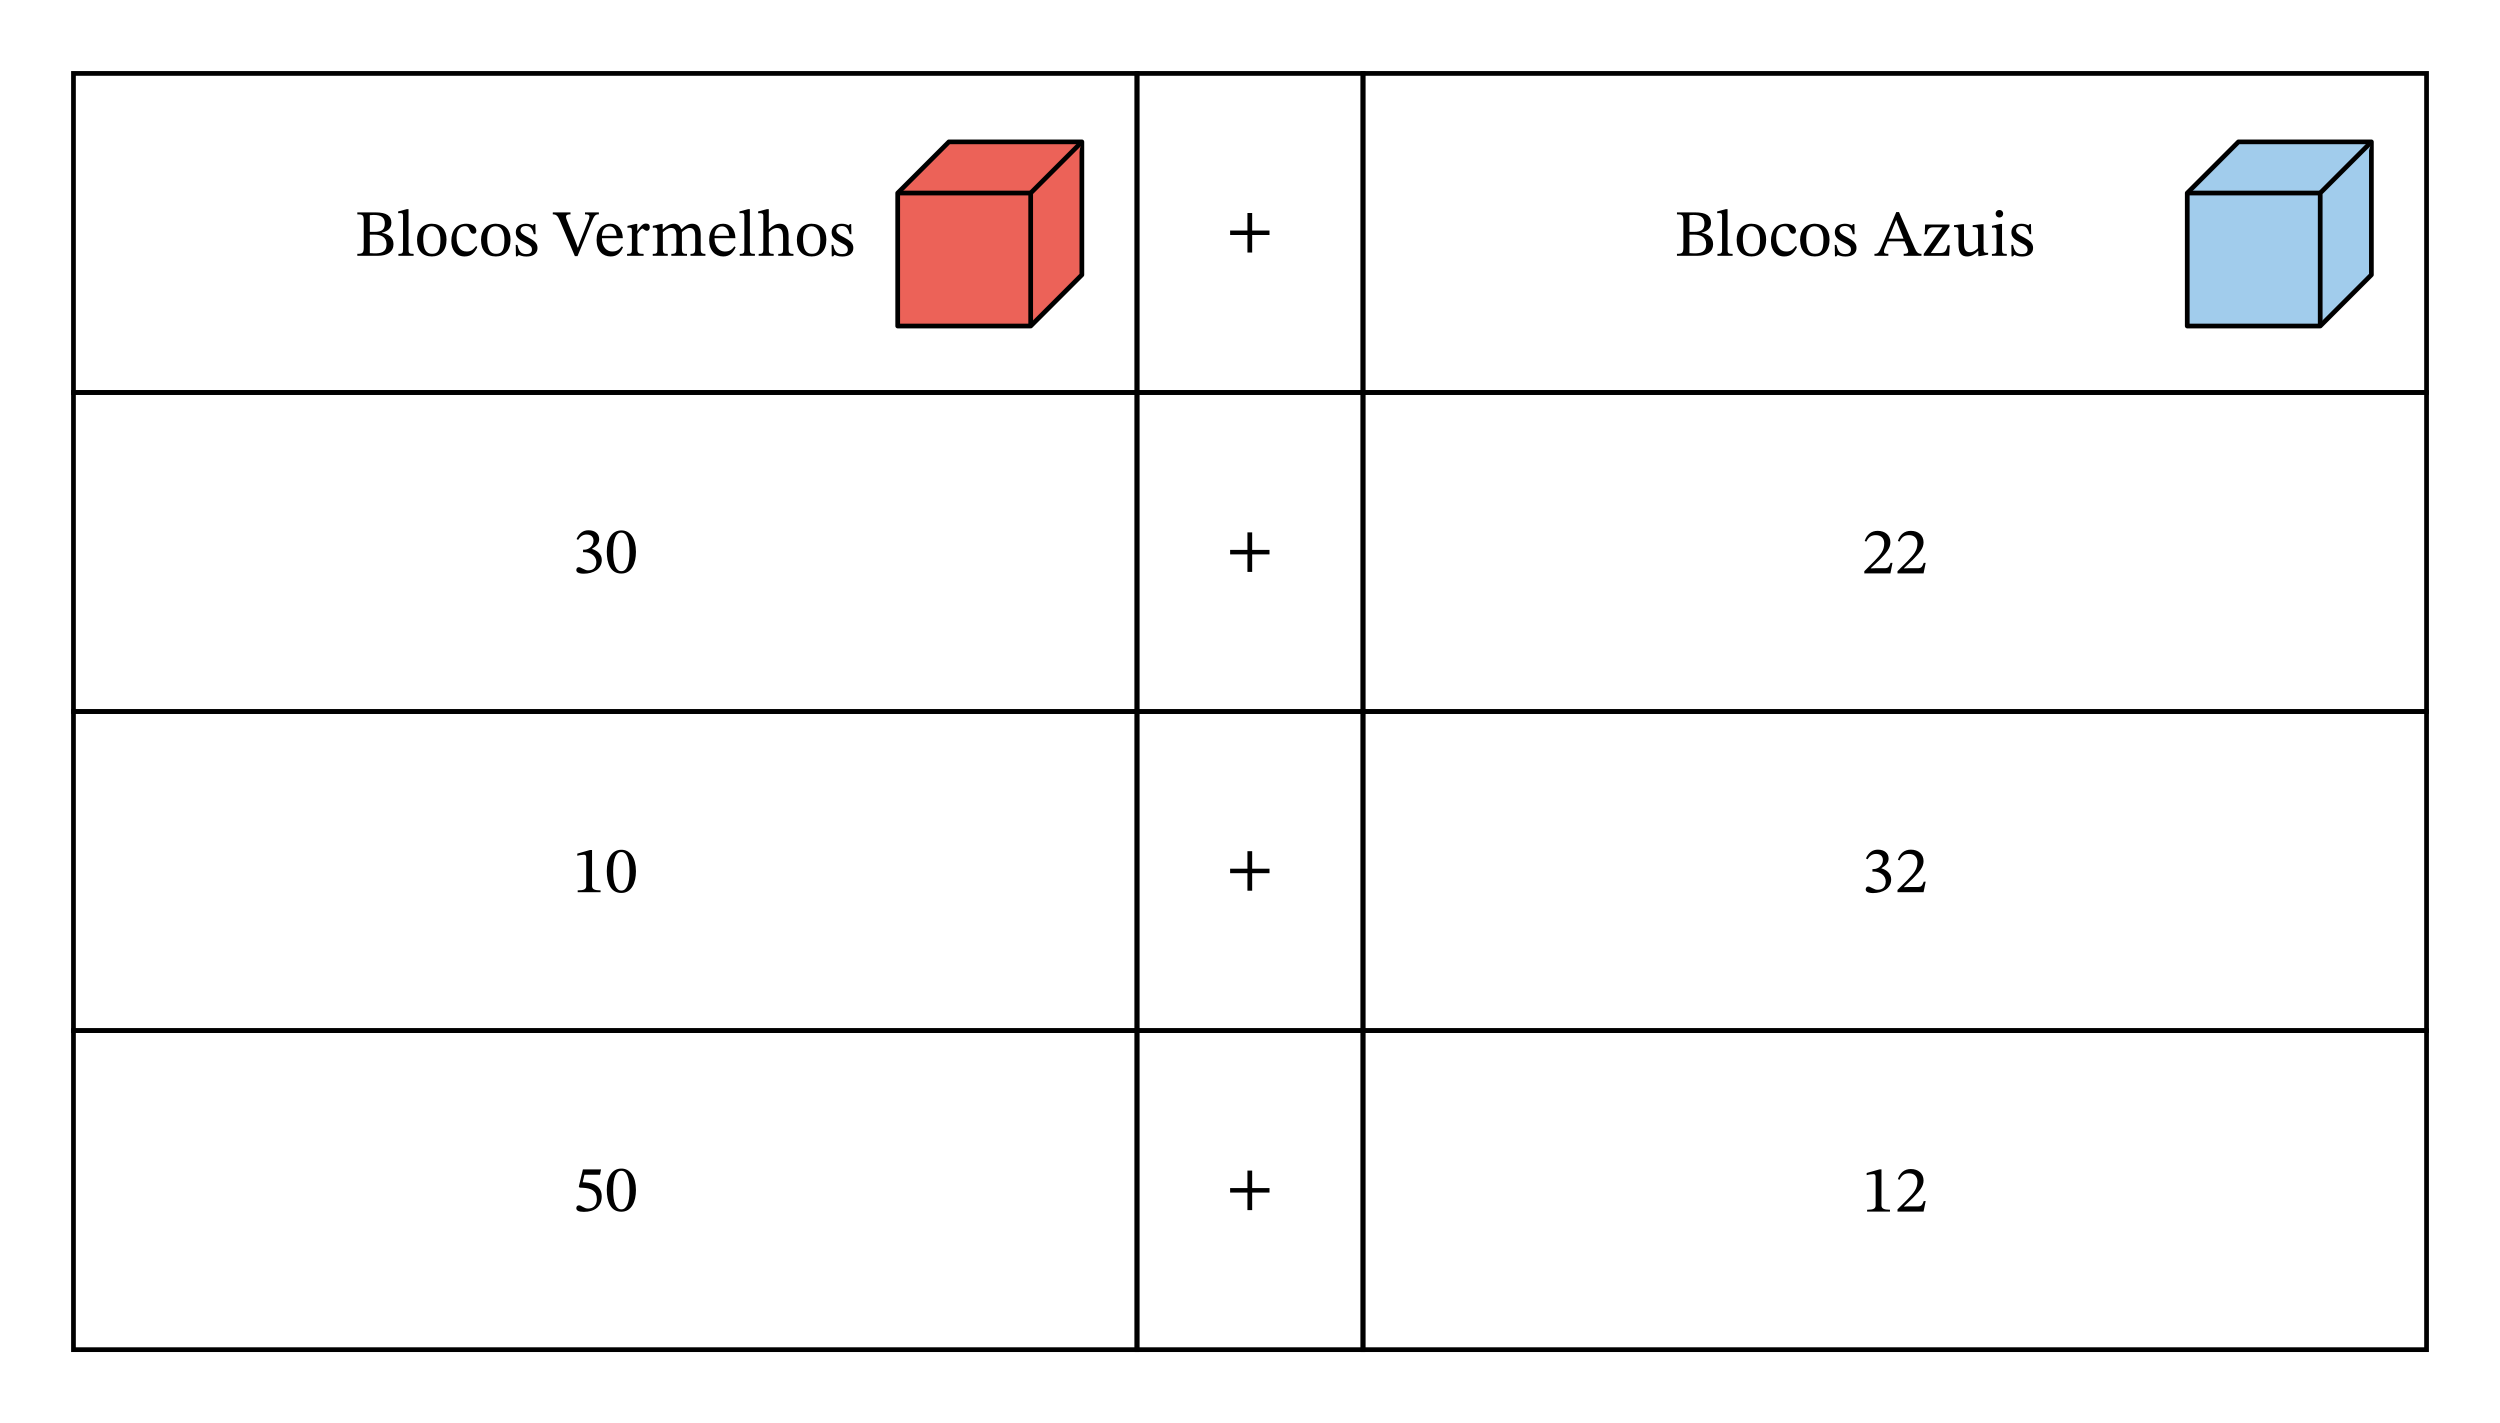 <svg xmlns="http://www.w3.org/2000/svg" width="421.9pt" height="320.227" viewBox="0 0 421.9 240.17" class="displayed_equation">
  <path d="M 1918.789 124.005 L 2300.195 124.005 L 2300.195 662.442 L 1918.789 662.442 Z M 1918.789 124.005" transform="matrix(.1 0 0 -.1 0 240.17)" fill="none" stroke-width="7.97" stroke="#000" stroke-miterlimit="10" />
  <path d="M 214.242 201.258 L 214.242 200.5 L 211.316 200.5 L 211.316 197.547 L 210.516 197.547 L 210.516 200.5 L 207.594 200.5 L 207.594 201.258 L 210.516 201.258 L 210.516 204.219 L 211.316 204.219 L 211.316 201.258 L 214.242 201.258" />
  <path d="M 1918.789 662.442 L 2300.195 662.442 L 2300.195 1200.88 L 1918.789 1200.88 Z M 1918.789 662.442" transform="matrix(.1 0 0 -.1 0 240.17)" fill="none" stroke-width="7.97" stroke="#000" stroke-miterlimit="10" />
  <path d="M 214.242 147.359 L 214.242 146.602 L 211.316 146.602 L 211.316 143.645 L 210.516 143.645 L 210.516 146.602 L 207.594 146.602 L 207.594 147.359 L 210.516 147.359 L 210.516 150.316 L 211.316 150.316 L 211.316 147.359 L 214.242 147.359" />
  <path d="M 1918.789 1200.88 L 2300.195 1200.88 L 2300.195 1739.317 L 1918.789 1739.317 Z M 1918.789 1200.88" transform="matrix(.1 0 0 -.1 0 240.17)" fill="none" stroke-width="7.97" stroke="#000" stroke-miterlimit="10" />
  <path d="M 214.242 93.559 L 214.242 92.801 L 211.316 92.801 L 211.316 89.844 L 210.516 89.844 L 210.516 92.801 L 207.594 92.801 L 207.594 93.559 L 210.516 93.559 L 210.516 96.516 L 211.316 96.516 L 211.316 93.559 L 214.242 93.559" />
  <path d="M 1918.789 1739.356 L 2300.195 1739.356 L 2300.195 2277.794 L 1918.789 2277.794 Z M 1918.789 1739.356" transform="matrix(.1 0 0 -.1 0 240.17)" fill="none" stroke-width="7.97" stroke="#000" stroke-miterlimit="10" />
  <path d="M214.242 39.66L214.242 38.902 211.316 38.902 211.316 35.945 210.516 35.945 210.516 38.902 207.594 38.902 207.594 39.66 210.516 39.66 210.516 42.617 211.316 42.617 211.316 39.66 214.242 39.66M287.164 39.266C288.09 39.02 288.746 38.574 288.746 37.582 288.746 36.477 288 35.84 286.016 35.84L283.004 35.84 283.004 36.176C283.906 36.176 284.086 36.297 284.086 37.191L284.086 41.754C284.086 42.68 283.906 42.836 283.004 42.836L283.004 43.172 286.438 43.172C288.102 43.172 289.105 42.469 289.105 41.195 289.105 39.98 288.109 39.469 287.164 39.312zM285.109 39.133L285.109 36.309C285.332 36.285 285.566 36.273 285.781 36.273 287.141 36.273 287.641 36.801 287.641 37.672 287.641 38.688 287.219 39.133 285.867 39.133zM285.109 39.602L285.891 39.602C286.93 39.602 287.934 39.945 287.934 41.219 287.934 42.633 286.871 42.758 285.914 42.758 285.645 42.758 285.379 42.746 285.109 42.723L285.109 39.602M292.398 42.848C291.598 42.848 291.543 42.691 291.543 42.043L291.543 35.293 291.262 35.293 289.789 35.684 289.789 35.984C289.789 35.984 289.957 35.965 290.148 35.965 290.426 35.965 290.617 35.984 290.617 36.441L290.617 42.043C290.617 42.668 290.57 42.848 289.836 42.848L289.836 43.172 292.398 43.172 292.398 42.848M295.578 37.758C294.07 37.758 293.078 38.852 293.078 40.469 293.078 42.277 294.016 43.281 295.578 43.281 297.027 43.281 298.055 42.301 298.055 40.426 298.055 38.773 297.105 37.758 295.578 37.758zM295.535 38.184C296.527 38.184 297.027 39.109 297.027 40.48 297.027 42.301 296.539 42.836 295.621 42.836 294.664 42.848 294.117 42.102 294.117 40.324 294.117 38.898 294.688 38.184 295.535 38.184M303.051 41.52C302.551 42.164 302.172 42.445 301.445 42.445 300.297 42.445 299.75 41.484 299.75 40.125 299.75 38.844 300.297 38.172 301.199 38.172 302.16 38.172 301.789 39.441 302.617 39.441 302.93 39.441 303.086 39.266 303.086 38.941 303.086 38.297 302.438 37.758 301.391 37.758 299.781 37.758 298.867 38.898 298.867 40.648 298.867 42.199 299.703 43.281 301.102 43.281 302.293 43.281 302.84 42.578 303.266 41.676L303.051 41.52M306.277 37.758C304.773 37.758 303.781 38.852 303.781 40.469 303.781 42.277 304.719 43.281 306.277 43.281 307.727 43.281 308.754 42.301 308.754 40.426 308.754 38.773 307.805 37.758 306.277 37.758zM306.234 38.184C307.227 38.184 307.727 39.109 307.727 40.48 307.727 42.301 307.238 42.836 306.324 42.836 305.363 42.848 304.816 42.102 304.816 40.324 304.816 38.898 305.387 38.184 306.234 38.184M309.633 41.34L309.668 43.258 309.902 43.258 310.137 43.004 310.16 43.004C310.449 43.125 310.785 43.293 311.43 43.293 312.438 43.293 313.305 42.891 313.305 41.844 313.305 41.016 312.758 40.605 311.742 40.066 310.805 39.59 310.438 39.312 310.438 38.875 310.438 38.371 310.828 38.141 311.344 38.141 312.023 38.141 312.438 38.461 312.68 39.523L312.98 39.523 312.949 37.816 312.727 37.816 312.535 38.051 312.523 38.051C312.246 37.914 311.91 37.758 311.352 37.758 310.395 37.758 309.648 38.25 309.648 39.164 309.648 39.988 310.102 40.383 311.117 40.895 312.156 41.406 312.367 41.621 312.367 42.145 312.367 42.668 311.969 42.879 311.41 42.879 310.582 42.879 310.16 42.488 309.926 41.34L309.633 41.34M324.266 43.172L324.266 42.836C323.664 42.836 323.441 42.578 323.117 41.844L320.473 35.785 320.016 35.785 317.648 41.387C317.113 42.656 316.957 42.836 316.332 42.836L316.332 43.172 318.676 43.172 318.676 42.836C318.152 42.836 317.93 42.77 317.93 42.457 317.93 42.258 317.984 42.086 318.051 41.91L318.555 40.727 321.41 40.727 321.844 41.73C321.988 42.066 322.035 42.266 322.035 42.422 322.035 42.812 321.602 42.836 321.266 42.836L321.266 43.172zM321.242 40.281L318.719 40.281 319.98 37.156 320.016 37.156 321.242 40.281M329.043 41.387L328.672 41.387C328.449 42.422 328.215 42.711 327.258 42.711L325.863 42.711 325.863 42.68 328.996 38.219 328.996 37.895 324.879 37.895 324.824 39.531 325.172 39.531C325.27 38.785 325.449 38.363 326.273 38.363L327.781 38.363 327.781 38.395 324.645 42.848 324.645 43.172 328.93 43.172 329.043 41.387M335.523 42.668L335.414 42.668C334.879 42.668 334.742 42.59 334.742 41.93L334.742 37.836 334.477 37.836 332.914 38.004 332.914 38.316C333.629 38.316 333.816 38.371 333.816 38.965L333.816 41.898C333.371 42.289 333.016 42.566 332.445 42.566 331.867 42.566 331.441 42.23 331.441 41.094L331.441 37.836 331.195 37.836 329.758 38.004 329.758 38.316C330.359 38.328 330.516 38.371 330.516 38.977L330.516 41.238C330.516 42.758 331.051 43.281 331.977 43.281 332.691 43.281 333.215 42.945 333.805 42.367L333.863 42.367 333.863 43.227 334.109 43.227 335.523 42.969 335.523 42.668M337.418 35.438C337.027 35.438 336.781 35.73 336.781 36.062 336.781 36.41 337.039 36.699 337.418 36.699 337.809 36.699 338.055 36.41 338.055 36.062 338.055 35.73 337.809 35.438 337.418 35.438zM338.668 42.855C337.922 42.855 337.863 42.691 337.863 42.043L337.863 37.793 337.574 37.793 336.168 38.105 336.168 38.43C336.168 38.43 336.289 38.406 336.445 38.406 336.77 38.406 336.938 38.449 336.938 38.93L336.938 42.043C336.938 42.68 336.906 42.855 336.156 42.855L336.156 43.172 338.668 43.172 338.668 42.855M339.434 41.34L339.469 43.258 339.703 43.258 339.938 43.004 339.961 43.004C340.25 43.125 340.586 43.293 341.23 43.293 342.234 43.293 343.105 42.891 343.105 41.844 343.105 41.016 342.559 40.605 341.543 40.066 340.605 39.59 340.238 39.312 340.238 38.875 340.238 38.371 340.629 38.141 341.141 38.141 341.82 38.141 342.234 38.461 342.48 39.523L342.781 39.523 342.746 37.816 342.523 37.816 342.336 38.051 342.324 38.051C342.047 37.914 341.711 37.758 341.152 37.758 340.195 37.758 339.445 38.25 339.445 39.164 339.445 39.988 339.902 40.383 340.918 40.895 341.957 41.406 342.168 41.621 342.168 42.145 342.168 42.668 341.766 42.879 341.211 42.879 340.383 42.879 339.961 42.488 339.727 41.34L339.434 41.34" />
  <path d="M 123.984 124.005 L 1918.789 124.005 L 1918.789 662.442 L 123.984 662.442 Z M 123.984 124.005" transform="matrix(.1 0 0 -.1 0 240.17)" fill="none" stroke-width="7.97" stroke="#000" stroke-miterlimit="10" />
  <path d="M101.254 198.246L101.43 197.344 98.375 197.344 97.684 200.254 97.816 200.422C97.973 200.422 98.027 200.422 98.32 200.445 99.859 200.523 100.727 200.977 100.727 202.375 100.727 203.531 100.023 203.957 99.234 203.957 98.52 203.957 98.148 203.41 97.703 203.41 97.426 203.41 97.258 203.633 97.258 203.891 97.258 204.305 97.684 204.516 98.539 204.516 100.316 204.516 101.543 203.645 101.543 201.926 101.543 200.176 100.172 199.652 98.852 199.551L98.328 199.516 98.629 198.246 101.254 198.246M107.32 200.836C107.32 198.535 106.316 197.207 104.879 197.207 103.262 197.207 102.402 198.68 102.402 200.801 102.402 202.773 103.059 204.492 104.855 204.492 106.609 204.492 107.32 202.742 107.32 200.836zM106.238 200.898C106.238 203.043 105.738 204.09 104.855 204.09 103.965 204.09 103.473 203.02 103.473 200.855 103.473 198.648 103.965 197.586 104.844 197.586 105.758 197.586 106.238 198.637 106.238 200.898" />
  <path d="M 123.984 662.442 L 1918.789 662.442 L 1918.789 1200.88 L 123.984 1200.88 Z M 123.984 662.442" transform="matrix(.1 0 0 -.1 0 240.17)" fill="none" stroke-width="7.97" stroke="#000" stroke-miterlimit="10" />
  <path d="M101.352 150.57L101.352 150.258C100.328 150.258 99.914 150.059 99.914 149.512L99.914 143.441 99.59 143.441 97.426 144.055 97.426 144.422C97.773 144.312 98.34 144.246 98.562 144.246 98.844 144.246 98.93 144.402 98.93 144.789L98.93 149.512C98.93 150.07 98.539 150.258 97.492 150.258L97.492 150.57 101.352 150.57M107.32 147.035C107.32 144.734 106.316 143.406 104.879 143.406 103.262 143.406 102.402 144.883 102.402 147 102.402 148.977 103.059 150.695 104.855 150.695 106.609 150.695 107.32 148.941 107.32 147.035zM106.238 147.102C106.238 149.242 105.738 150.289 104.855 150.289 103.965 150.289 103.473 149.219 103.473 147.055 103.473 144.848 103.965 143.789 104.844 143.789 105.758 143.789 106.238 144.836 106.238 147.102" />
  <path d="M 123.984 1200.88 L 1918.789 1200.88 L 1918.789 1739.317 L 123.984 1739.317 Z M 123.984 1200.88" transform="matrix(.1 0 0 -.1 0 240.17)" fill="none" stroke-width="7.97" stroke="#000" stroke-miterlimit="10" />
  <path d="M97.559 91.113C97.938 90.523 98.352 90.211 99.02 90.211 99.711 90.211 100.16 90.59 100.16 91.246 100.16 92.152 99.367 92.766 98.609 92.766L98.398 92.766 98.398 93.188 98.617 93.188C99.691 93.188 100.641 93.848 100.641 94.84 100.641 95.934 99.957 96.258 99.254 96.258 98.988 96.258 98.832 96.211 98.352 95.969 97.961 95.766 97.871 95.711 97.695 95.711 97.402 95.711 97.258 95.969 97.258 96.199 97.258 96.492 97.504 96.816 98.508 96.816 100.137 96.816 101.555 96.035 101.555 94.508 101.555 93.512 100.805 92.922 99.914 92.641L99.914 92.609C100.617 92.16 101.117 91.75 101.117 90.98 101.117 90.133 100.461 89.484 99.32 89.484 98.406 89.484 97.715 89.996 97.305 90.969L97.559 91.113M107.32 93.133C107.32 90.836 106.316 89.508 104.879 89.508 103.262 89.508 102.402 90.98 102.402 93.102 102.402 95.074 103.059 96.793 104.855 96.793 106.609 96.793 107.32 95.043 107.32 93.133zM106.238 93.199C106.238 95.344 105.738 96.391 104.855 96.391 103.965 96.391 103.473 95.32 103.473 93.156 103.473 90.945 103.965 89.887 104.844 89.887 105.758 89.887 106.238 90.938 106.238 93.199" />
  <path d="M 123.984 1739.356 L 1918.789 1739.356 L 1918.789 2277.794 L 123.984 2277.794 Z M 123.984 1739.356" transform="matrix(.1 0 0 -.1 0 240.17)" fill="none" stroke-width="7.97" stroke="#000" stroke-miterlimit="10" />
  <path d="M64.461 39.266C65.391 39.02 66.047 38.574 66.047 37.582 66.047 36.477 65.301 35.84 63.312 35.84L60.301 35.84 60.301 36.176C61.203 36.176 61.383 36.297 61.383 37.191L61.383 41.754C61.383 42.68 61.203 42.836 60.301 42.836L60.301 43.172 63.738 43.172C65.398 43.172 66.406 42.469 66.406 41.195 66.406 39.98 65.41 39.469 64.461 39.312zM62.41 39.133L62.41 36.309C62.633 36.285 62.867 36.273 63.078 36.273 64.441 36.273 64.941 36.801 64.941 37.672 64.941 38.688 64.52 39.133 63.168 39.133zM62.41 39.602L63.191 39.602C64.227 39.602 65.234 39.945 65.234 41.219 65.234 42.633 64.172 42.758 63.215 42.758 62.945 42.758 62.68 42.746 62.41 42.723L62.41 39.602M69.801 42.848C68.996 42.848 68.941 42.691 68.941 42.043L68.941 35.293 68.664 35.293 67.191 35.684 67.191 35.984C67.191 35.984 67.359 35.965 67.547 35.965 67.828 35.965 68.016 35.984 68.016 36.441L68.016 42.043C68.016 42.668 67.969 42.848 67.234 42.848L67.234 43.172 69.801 43.172 69.801 42.848M72.879 37.758C71.371 37.758 70.379 38.852 70.379 40.469 70.379 42.277 71.316 43.281 72.879 43.281 74.328 43.281 75.355 42.301 75.355 40.426 75.355 38.773 74.406 37.758 72.879 37.758zM72.836 38.184C73.828 38.184 74.328 39.109 74.328 40.48 74.328 42.301 73.836 42.836 72.922 42.836 71.965 42.848 71.418 42.102 71.418 40.324 71.418 38.898 71.984 38.184 72.836 38.184M80.352 41.52C79.852 42.164 79.469 42.445 78.746 42.445 77.598 42.445 77.051 41.484 77.051 40.125 77.051 38.844 77.598 38.172 78.5 38.172 79.461 38.172 79.09 39.441 79.918 39.441 80.23 39.441 80.387 39.266 80.387 38.941 80.387 38.297 79.738 37.758 78.688 37.758 77.082 37.758 76.168 38.898 76.168 40.648 76.168 42.199 77.004 43.281 78.398 43.281 79.594 43.281 80.141 42.578 80.562 41.676L80.352 41.52M83.68 37.758C82.172 37.758 81.18 38.852 81.18 40.469 81.18 42.277 82.117 43.281 83.68 43.281 85.129 43.281 86.156 42.301 86.156 40.426 86.156 38.773 85.207 37.758 83.68 37.758zM83.633 38.184C84.625 38.184 85.129 39.109 85.129 40.48 85.129 42.301 84.637 42.836 83.723 42.836 82.766 42.848 82.219 42.102 82.219 40.324 82.219 38.898 82.785 38.184 83.633 38.184M87.035 41.34L87.07 43.258 87.305 43.258 87.539 43.004 87.559 43.004C87.852 43.125 88.184 43.293 88.832 43.293 89.836 43.293 90.707 42.891 90.707 41.844 90.707 41.016 90.16 40.605 89.145 40.066 88.207 39.59 87.84 39.312 87.84 38.875 87.84 38.371 88.227 38.141 88.742 38.141 89.422 38.141 89.836 38.461 90.082 39.523L90.383 39.523 90.348 37.816 90.125 37.816 89.938 38.051 89.926 38.051C89.645 37.914 89.312 37.758 88.754 37.758 87.793 37.758 87.047 38.25 87.047 39.164 87.047 39.988 87.504 40.383 88.52 40.895 89.555 41.406 89.77 41.621 89.77 42.145 89.77 42.668 89.367 42.879 88.809 42.879 87.984 42.879 87.559 42.488 87.324 41.34L87.035 41.34M97.941 40.648L97.551 41.766 97.492 41.766 97.059 40.594 95.711 37.277C95.574 36.957 95.52 36.742 95.52 36.602 95.52 36.188 95.988 36.176 96.277 36.176L96.277 35.84 93.289 35.84 93.289 36.176C93.891 36.176 94.137 36.441 94.461 37.191L97.016 43.227 97.461 43.227 99.758 37.625C100.297 36.363 100.438 36.176 101.062 36.176L101.062 35.84 98.723 35.84 98.723 36.176C99.246 36.176 99.469 36.254 99.469 36.555 99.469 36.754 99.414 36.934 99.348 37.102L97.941 40.648M104.93 41.574C104.574 42.043 104.227 42.445 103.324 42.445 102.43 42.445 101.582 41.742 101.582 40.203L105.109 40.203C105.055 38.641 104.25 37.758 103.031 37.758 101.727 37.758 100.68 38.652 100.68 40.516 100.68 42.312 101.719 43.281 103.055 43.281 104.203 43.281 104.742 42.578 105.141 41.73zM101.57 39.789C101.66 38.754 102.109 38.207 102.867 38.207 103.656 38.207 104.027 38.965 104.059 39.789L101.57 39.789M107.543 37.793L107.273 37.793 105.891 38.129 105.891 38.441C105.891 38.441 106.012 38.418 106.234 38.418 106.637 38.418 106.637 38.617 106.637 39.02L106.637 42.086C106.637 42.711 106.559 42.848 105.824 42.848L105.824 43.172 108.613 43.172 108.613 42.848C107.777 42.848 107.562 42.734 107.562 42.031L107.562 39.488C107.832 39.043 108.188 38.574 108.445 38.574 108.578 38.574 108.801 38.953 109.172 38.953 109.414 38.953 109.66 38.773 109.66 38.352 109.66 37.973 109.449 37.727 109.016 37.727 108.477 37.727 108.145 38.117 107.574 38.941L107.543 38.941 107.543 37.793M111.863 39.188C112.188 38.887 112.68 38.473 113.258 38.473 113.773 38.473 114.152 38.719 114.152 39.668L114.152 41.875C114.152 42.656 114.086 42.848 113.293 42.848L113.293 43.172 115.938 43.172 115.938 42.848C115.133 42.848 115.078 42.645 115.078 41.875L115.078 39.164C115.445 38.852 115.902 38.473 116.359 38.473 116.883 38.473 117.32 38.719 117.32 39.734L117.32 41.875C117.32 42.555 117.285 42.848 116.527 42.848L116.527 43.172 119.047 43.172 119.047 42.848C118.277 42.848 118.246 42.578 118.246 41.875L118.246 39.602C118.246 38.25 117.676 37.758 116.805 37.758 116.215 37.758 115.645 38.082 115.031 38.688L114.988 38.688C114.766 38.148 114.387 37.758 113.75 37.758 112.992 37.758 112.477 38.172 111.875 38.695L111.828 38.695 111.828 37.793 111.562 37.793 110.168 38.117 110.168 38.441C110.168 38.441 110.301 38.418 110.469 38.418 110.781 38.418 110.938 38.52 110.938 38.922L110.938 42.043C110.938 42.711 110.859 42.848 110.156 42.848L110.156 43.172 112.699 43.172 112.699 42.848C112.008 42.848 111.863 42.711 111.863 42.086L111.863 39.188M123.93 41.574C123.574 42.043 123.227 42.445 122.324 42.445 121.43 42.445 120.582 41.742 120.582 40.203L124.109 40.203C124.055 38.641 123.25 37.758 122.031 37.758 120.727 37.758 119.68 38.652 119.68 40.516 119.68 42.312 120.719 43.281 122.055 43.281 123.203 43.281 123.742 42.578 124.141 41.73zM120.57 39.789C120.66 38.754 121.109 38.207 121.867 38.207 122.656 38.207 123.027 38.965 123.059 39.789L120.57 39.789M127.398 42.848C126.598 42.848 126.543 42.691 126.543 42.043L126.543 35.293 126.262 35.293 124.789 35.684 124.789 35.984C124.789 35.984 124.957 35.965 125.148 35.965 125.426 35.965 125.617 35.984 125.617 36.441L125.617 42.043C125.617 42.668 125.57 42.848 124.836 42.848L124.836 43.172 127.398 43.172 127.398 42.848M129.742 39.164C130.289 38.66 130.691 38.473 131.125 38.473 132.027 38.473 132.152 39.242 132.152 40.156L132.152 42.086C132.152 42.621 132.105 42.848 131.34 42.848L131.34 43.172 133.902 43.172 133.902 42.848C133.199 42.848 133.078 42.633 133.078 42.043L133.078 39.824C133.078 38.91 132.867 37.758 131.582 37.758 130.992 37.758 130.477 38.016 129.773 38.676L129.742 38.676 129.742 35.293 129.441 35.293 127.945 35.684 127.945 35.996C127.945 35.996 128.09 35.977 128.27 35.977 128.57 35.977 128.816 36.027 128.816 36.422L128.816 42.133C128.816 42.758 128.613 42.848 128.035 42.848L128.035 43.172 130.566 43.172 130.566 42.848C129.797 42.848 129.742 42.668 129.742 42.086L129.742 39.164M136.977 37.758C135.473 37.758 134.48 38.852 134.48 40.469 134.48 42.277 135.418 43.281 136.977 43.281 138.43 43.281 139.453 42.301 139.453 40.426 139.453 38.773 138.508 37.758 136.977 37.758zM136.934 38.184C137.926 38.184 138.43 39.109 138.43 40.48 138.43 42.301 137.938 42.836 137.023 42.836 136.062 42.848 135.516 42.102 135.516 40.324 135.516 38.898 136.086 38.184 136.934 38.184M140.336 41.34L140.367 43.258 140.602 43.258 140.84 43.004 140.859 43.004C141.148 43.125 141.484 43.293 142.133 43.293 143.137 43.293 144.008 42.891 144.008 41.844 144.008 41.016 143.461 40.605 142.445 40.066 141.508 39.59 141.141 39.312 141.141 38.875 141.141 38.371 141.527 38.141 142.043 38.141 142.723 38.141 143.137 38.461 143.383 39.523L143.68 39.523 143.648 37.816 143.426 37.816 143.234 38.051 143.227 38.051C142.945 37.914 142.609 37.758 142.055 37.758 141.094 37.758 140.348 38.25 140.348 39.164 140.348 39.988 140.805 40.383 141.82 40.895 142.855 41.406 143.07 41.621 143.07 42.145 143.07 42.668 142.668 42.879 142.109 42.879 141.281 42.879 140.859 42.488 140.625 41.34L140.336 41.34" />
  <path d="M 2300.195 124.005 L 4095.039 124.005 L 4095.039 662.442 L 2300.195 662.442 Z M 2300.195 124.005" transform="matrix(.1 0 0 -.1 0 240.17)" fill="none" stroke-width="7.97" stroke="#000" stroke-miterlimit="10" />
  <path d="M318.953 204.469L318.953 204.156C317.926 204.156 317.516 203.957 317.516 203.41L317.516 197.344 317.191 197.344 315.023 197.953 315.023 198.324C315.371 198.211 315.941 198.145 316.164 198.145 316.441 198.145 316.531 198.301 316.531 198.691L316.531 203.41C316.531 203.969 316.141 204.156 315.094 204.156L315.094 204.469 318.953 204.469M324.977 202.688L324.652 202.688C324.398 203.355 324.254 203.59 323.66 203.59L322.109 203.59 321.328 203.621 321.328 203.566 322.801 202.172C323.984 200.977 324.617 200.211 324.617 199.215 324.617 198.043 323.738 197.285 322.477 197.285 321.395 197.285 320.637 197.91 320.289 198.992L320.559 199.105C320.973 198.266 321.465 198.012 322.188 198.012 323.047 198.012 323.582 198.547 323.582 199.383 323.582 200.555 323.023 201.258 321.922 202.395L320.223 204.09 320.223 204.469 324.617 204.469 324.977 202.688" />
  <path d="M 2300.195 662.442 L 4095.039 662.442 L 4095.039 1200.88 L 2300.195 1200.88 Z M 2300.195 662.442" transform="matrix(.1 0 0 -.1 0 240.17)" fill="none" stroke-width="7.97" stroke="#000" stroke-miterlimit="10" />
  <path d="M315.16 145.016C315.539 144.422 315.953 144.109 316.621 144.109 317.312 144.109 317.758 144.492 317.758 145.148 317.758 146.051 316.969 146.664 316.207 146.664L315.996 146.664 315.996 147.09 316.219 147.09C317.289 147.09 318.238 147.75 318.238 148.742 318.238 149.836 317.559 150.156 316.855 150.156 316.59 150.156 316.43 150.113 315.953 149.867 315.562 149.668 315.473 149.609 315.293 149.609 315.004 149.609 314.859 149.867 314.859 150.102 314.859 150.391 315.102 150.715 316.109 150.715 317.734 150.715 319.152 149.934 319.152 148.406 319.152 147.414 318.406 146.82 317.516 146.543L317.516 146.508C318.215 146.062 318.719 145.648 318.719 144.883 318.719 144.031 318.059 143.387 316.922 143.387 316.008 143.387 315.316 143.898 314.902 144.867L315.16 145.016M324.977 148.785L324.652 148.785C324.398 149.453 324.254 149.688 323.66 149.688L322.109 149.688 321.328 149.723 321.328 149.668 322.801 148.273C323.984 147.078 324.617 146.309 324.617 145.316 324.617 144.145 323.738 143.387 322.477 143.387 321.395 143.387 320.637 144.012 320.289 145.094L320.559 145.203C320.973 144.367 321.465 144.109 322.188 144.109 323.047 144.109 323.582 144.648 323.582 145.484 323.582 146.656 323.023 147.359 321.922 148.496L320.223 150.191 320.223 150.57 324.617 150.57 324.977 148.785" />
  <path d="M 2300.195 1200.88 L 4095.039 1200.88 L 4095.039 1739.317 L 2300.195 1739.317 Z M 2300.195 1200.88" transform="matrix(.1 0 0 -.1 0 240.17)" fill="none" stroke-width="7.97" stroke="#000" stroke-miterlimit="10" />
  <path d="M319.379 94.984L319.055 94.984C318.797 95.652 318.652 95.891 318.059 95.891L316.508 95.891 315.727 95.922 315.727 95.867 317.203 94.473C318.383 93.277 319.02 92.508 319.02 91.516 319.02 90.344 318.137 89.586 316.879 89.586 315.797 89.586 315.039 90.211 314.691 91.293L314.961 91.402C315.371 90.566 315.863 90.312 316.59 90.312 317.445 90.312 317.98 90.848 317.98 91.684 317.98 92.855 317.422 93.559 316.32 94.695L314.621 96.391 314.621 96.77 319.02 96.77 319.379 94.984M324.977 94.984L324.652 94.984C324.398 95.652 324.254 95.891 323.66 95.891L322.109 95.891 321.328 95.922 321.328 95.867 322.801 94.473C323.984 93.277 324.617 92.508 324.617 91.516 324.617 90.344 323.738 89.586 322.477 89.586 321.395 89.586 320.637 90.211 320.289 91.293L320.559 91.402C320.973 90.566 321.465 90.312 322.188 90.312 323.047 90.312 323.582 90.848 323.582 91.684 323.582 92.855 323.023 93.559 321.922 94.695L320.223 96.391 320.223 96.77 324.617 96.77 324.977 94.984" />
  <path d="M 2300.195 1739.356 L 4095.039 1739.356 L 4095.039 2277.794 L 2300.195 2277.794 Z M 2300.195 1739.356" transform="matrix(.1 0 0 -.1 0 240.17)" fill="none" stroke-width="7.97" stroke="#000" stroke-miterlimit="10" />
  <path d="M 151.496 55.02 L 173.938 55.02 L 182.574 46.379 L 182.574 23.941 L 160.137 23.941 L 151.496 32.578" fill="#ec6258" />
  <path d="M 1514.961 1851.505 L 1739.375 1851.505 L 1825.742 1937.911 L 1825.742 2162.286 L 1601.367 2162.286 L 1514.961 2075.919 Z M 1514.961 1851.505" transform="matrix(.1 0 0 -.1 0 240.17)" fill="none" stroke-width="7.97" stroke-linejoin="round" stroke="#000" stroke-miterlimit="10" />
  <path d="M 1739.375 1851.505 L 1739.375 2075.919 L 1825.742 2162.286" transform="matrix(.1 0 0 -.1 0 240.17)" fill="#ec6258" stroke-width="7.97" stroke-linejoin="round" stroke="#000" stroke-miterlimit="10" />
  <path d="M 1739.375 2075.919 L 1514.961 2075.919" transform="matrix(.1 0 0 -.1 0 240.17)" fill="none" stroke-width="7.97" stroke-linejoin="round" stroke="#000" stroke-miterlimit="10" />
  <path d="M 369.121 55.02 L 391.559 55.02 L 400.195 46.379 L 400.195 23.941 L 377.758 23.941 L 369.121 32.578" fill="#a1ccec" />
  <path d="M 3691.211 1851.505 L 3915.586 1851.505 L 4001.953 1937.911 L 4001.953 2162.286 L 3777.578 2162.286 L 3691.211 2075.919 Z M 3691.211 1851.505" transform="matrix(.1 0 0 -.1 0 240.17)" fill="none" stroke-width="7.97" stroke-linejoin="round" stroke="#000" stroke-miterlimit="10" />
  <path d="M 3915.586 1851.505 L 3915.586 2075.919 L 4001.953 2162.286" transform="matrix(.1 0 0 -.1 0 240.17)" fill="#a1ccec" stroke-width="7.97" stroke-linejoin="round" stroke="#000" stroke-miterlimit="10" />
  <path d="M 3915.586 2075.919 L 3691.211 2075.919" transform="matrix(.1 0 0 -.1 0 240.17)" fill="none" stroke-width="7.97" stroke-linejoin="round" stroke="#000" stroke-miterlimit="10" />
</svg>